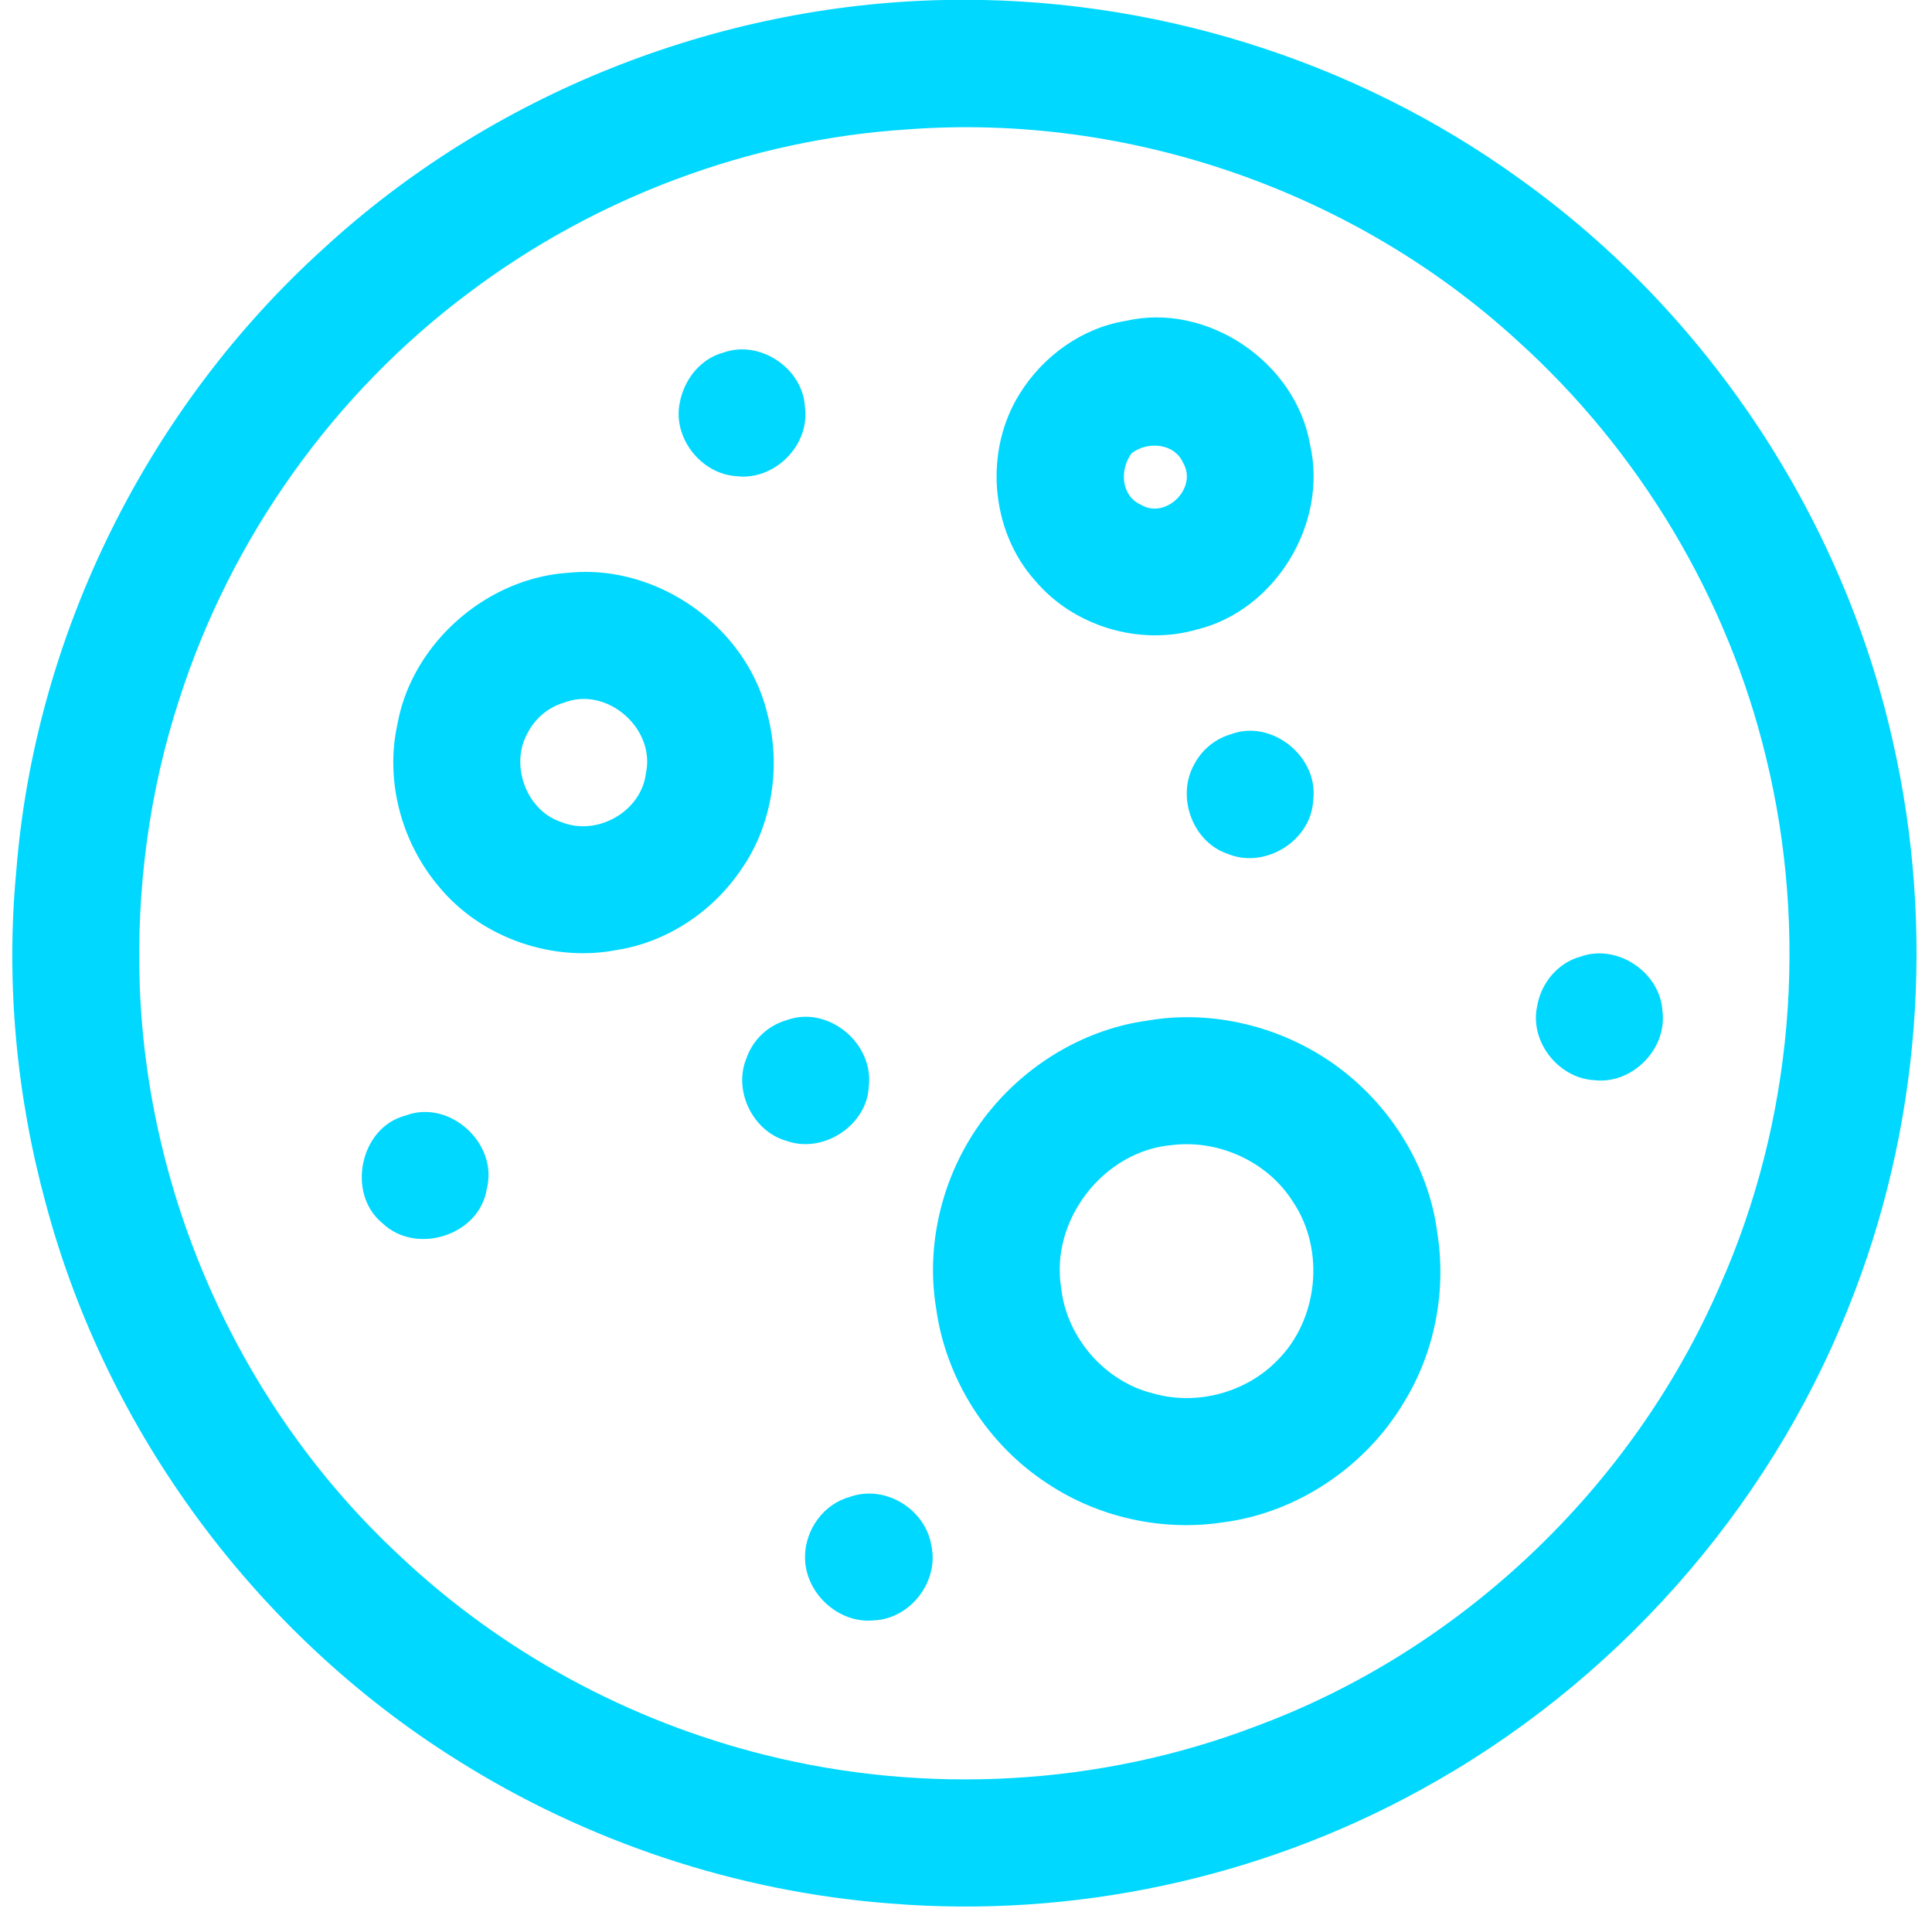 <svg xmlns="http://www.w3.org/2000/svg" width="96" height="95" viewBox="0 0 96 95"><g><g><path fill="#00d8ff" d="M46.893 0C57.07-.22 67.289 2.93 75.539 8.906c9.298 6.651 16.028 16.797 18.521 27.962 2.116 9.306 1.361 19.259-2.224 28.132-4.025 10.112-11.704 18.729-21.272 23.948-7.98 4.388-17.247 6.371-26.321 5.631-7.633-.579-15.107-3.07-21.578-7.158-9.914-6.224-17.353-16.265-20.38-27.583C.817 54.471.283 48.823.809 43.278 1.736 31.524 7.35 20.24 16.09 12.338 24.42 4.675 35.59.241 46.893 0m-1.78 6.428c-7.842.495-15.501 3.373-21.782 8.093-6.751 5.032-11.862 12.22-14.428 20.241-1.488 4.559-2.125 9.387-1.96 14.177C7.324 59.6 12 70 19.859 77.299c5.055 4.774 11.355 8.2 18.142 9.895 8 2.003 16.648 1.544 24.396-1.418C72.612 82 81.122 73.894 85.46 63.89c3.636-8.177 4.414-17.563 2.295-26.248-1.91-7.934-6.291-15.242-12.348-20.707C67.294 9.5 56.084 5.609 45.112 6.428"/></g><g><path fill="#00d8ff" d="M55.918 15.948C60 15 64.381 18 65.093 22.075 66 26 63.381 30.323 59.475 31.279c-2.856.823-6.12-.153-8.04-2.427-2.235-2.495-2.545-6.461-.765-9.29 1.147-1.855 3.078-3.259 5.248-3.614m.312 6.574c-.6.803-.539 2.099.45 2.551 1.24.76 2.845-.824 2.11-2.073-.44-1-1.79-1.082-2.56-.478"/></g><g><path fill="#00d8ff" d="M35.935 17.522c1.83-.66 3.973.784 4.065 2.725.243 1.889-1.527 3.652-3.416 3.412-1.774-.117-3.173-1.936-2.805-3.659.221-1.162 1.033-2.173 2.156-2.478"/></g><g><path fill="#00d8ff" d="M28.233 28.462c4.42-.462 8.868 2.68 9.898 7.014.694 2.59.232 5.524-1.282 7.696-1.41 2.112-3.705 3.648-6.224 4.034-3.165.608-6.625-.595-8.701-3.019C20 42 19.11 38.884 19.746 36c.707-4 4.399-7.272 8.487-7.538m-.173 6.44a2.998 2.998 0 0 0-1.85 1.533c-.877 1.565-.067 3.842 1.678 4.408 1.76.726 3.97-.503 4.204-2.412.494-2.213-1.905-4.329-4.032-3.529"/></g><g><path fill="#00d8ff" d="M61.172 36.48c2.033-.756 4.353 1.126 4.08 3.27-.086 2.013-2.384 3.452-4.252 2.673-1.732-.579-2.557-2.82-1.67-4.423a3.017 3.017 0 0 1 1.842-1.52"/></g><g><path fill="#00d8ff" d="M78.537 47.532c1.822-.657 3.957.777 4.07 2.703.247 1.894-1.523 3.671-3.412 3.434C77.412 53.559 76 51.73 76.38 50c.19-1.157 1.037-2.168 2.156-2.468"/></g><g><path fill="#00d8ff" d="M39.09 50.69c2.03-.753 4.348 1.123 4.077 3.31-.087 1.905-2.248 3.342-4.083 2.687-1.677-.469-2.66-2.493-1.993-4.103a2.988 2.988 0 0 1 1.999-1.895"/></g><g><path fill="#00d8ff" d="M57 50.713c3.232-.564 6.677.287 9.34 2.2 2.716 1.948 4.66 5.026 5.079 8.348.463 2.891-.132 5.956-1.677 8.448-1.903 3.174-5.277 5.45-8.953 5.93-3.012.462-6.19-.23-8.73-1.919C49.091 71.795 47 68.55 46.515 65c-.577-3.488.485-7.221 2.78-9.942C51.226 52.755 54 51.126 57 50.713m1.237 6.182c-3.41.29-6.066 3.739-5.507 7.105.27 2.476 2.192 4.674 4.618 5.248 2.125.595 4.539-.05 6.09-1.622 2.065-2.02 2.426-5.508.814-7.904-1.252-2.002-3.697-3.112-6.015-2.827"/></g><g><path fill="#00d8ff" d="M20.168 55.424c2.183-.821 4.613 1.413 4.017 3.66-.365 2.303-3.51 3.299-5.185 1.69-1.795-1.466-1.12-4.774 1.168-5.35"/></g><g><path fill="#00d8ff" d="M42.239 74.372C44 73.75 46 75 46.282 76.815c.376 1.758-1.033 3.602-2.829 3.694-1.78.196-3.453-1.349-3.453-3.136 0-1.373.927-2.647 2.239-3"/></g></g></svg>